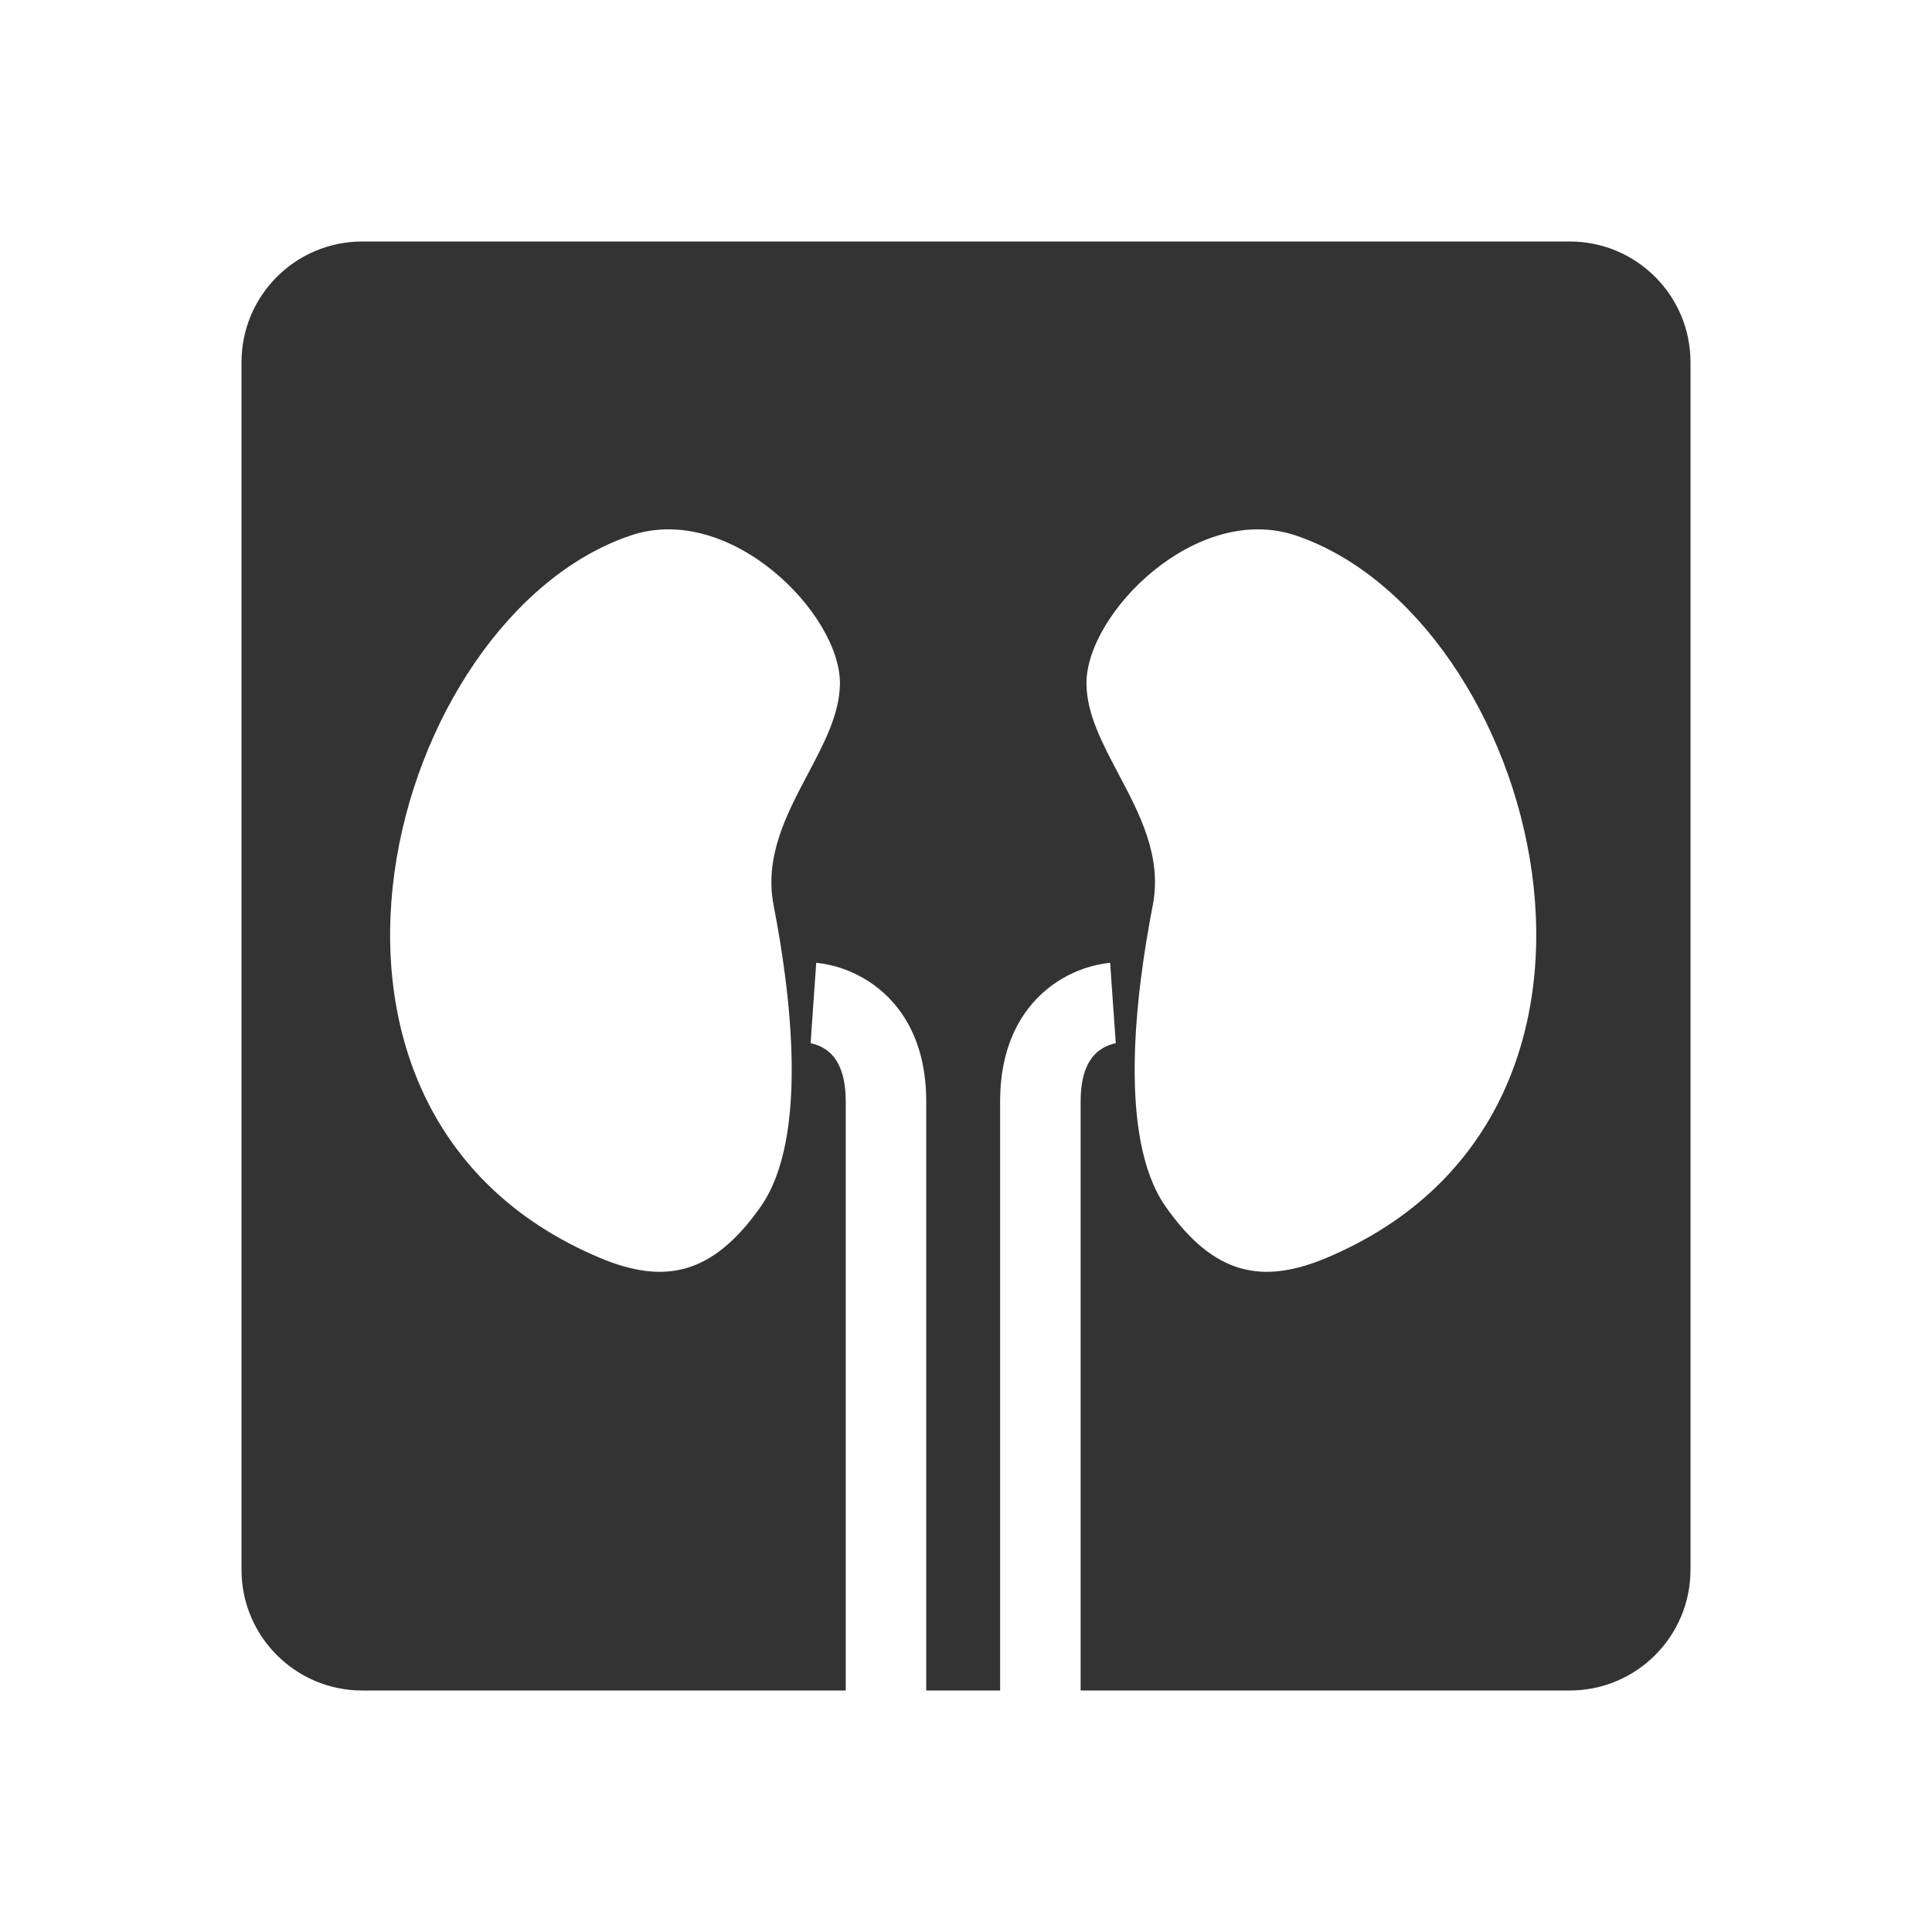 <svg width="48" height="48" viewBox="0 0 48 48" fill="none" xmlns="http://www.w3.org/2000/svg">
<path fill-rule="evenodd" clip-rule="evenodd" d="M6 9C6 7.343 7.343 6 9 6H39C40.657 6 42 7.343 42 9V39C42 40.657 40.657 42 39 42H26.848V27.363C26.848 26.508 27.157 26.208 27.33 26.085C27.441 26.007 27.555 25.961 27.642 25.937C27.684 25.925 27.716 25.919 27.732 25.916L27.742 25.915L27.735 25.915L27.729 25.916L27.724 25.916L27.722 25.916L27.721 25.916C27.721 25.916 27.72 25.917 27.651 24.919C27.582 23.921 27.581 23.921 27.581 23.921L27.58 23.922L27.577 23.922L27.571 23.922L27.557 23.923C27.546 23.924 27.534 23.925 27.52 23.927C27.492 23.93 27.456 23.935 27.415 23.942C27.332 23.955 27.224 23.977 27.097 24.012C26.846 24.083 26.51 24.214 26.17 24.456C25.441 24.975 24.848 25.898 24.848 27.363V42H23.012V27.363C23.012 25.898 22.419 24.975 21.691 24.456C21.351 24.214 21.014 24.083 20.764 24.012C20.637 23.977 20.528 23.955 20.445 23.942C20.404 23.935 20.369 23.93 20.34 23.927C20.326 23.925 20.314 23.924 20.304 23.923L20.289 23.922L20.283 23.922L20.28 23.922L20.279 23.921C20.279 23.921 20.278 23.921 20.209 24.919C20.141 25.917 20.14 25.916 20.14 25.916L20.138 25.916L20.136 25.916L20.132 25.916L20.125 25.915L20.119 25.915L20.128 25.916C20.144 25.919 20.176 25.925 20.218 25.937C20.306 25.961 20.42 26.007 20.531 26.085C20.703 26.208 21.012 26.508 21.012 27.363L21.012 42H9C7.343 42 6 40.657 6 39V9ZM32.964 31.248C41.587 27.611 38.184 15.335 32.198 13.306C29.715 12.465 26.975 15.256 26.993 16.99C27 17.739 27.387 18.47 27.79 19.231C28.319 20.23 28.876 21.283 28.639 22.499C28.223 24.642 27.756 28.258 28.958 29.975C30.161 31.691 31.37 31.92 32.964 31.248ZM14.896 31.248C6.273 27.611 9.676 15.335 15.662 13.306C18.145 12.465 20.885 15.256 20.868 16.99C20.86 17.739 20.473 18.47 20.07 19.231C19.542 20.23 18.985 21.283 19.221 22.499C19.638 24.642 20.104 28.258 18.902 29.975C17.7 31.691 16.491 31.92 14.896 31.248Z" fill="#333333"/>
</svg>
